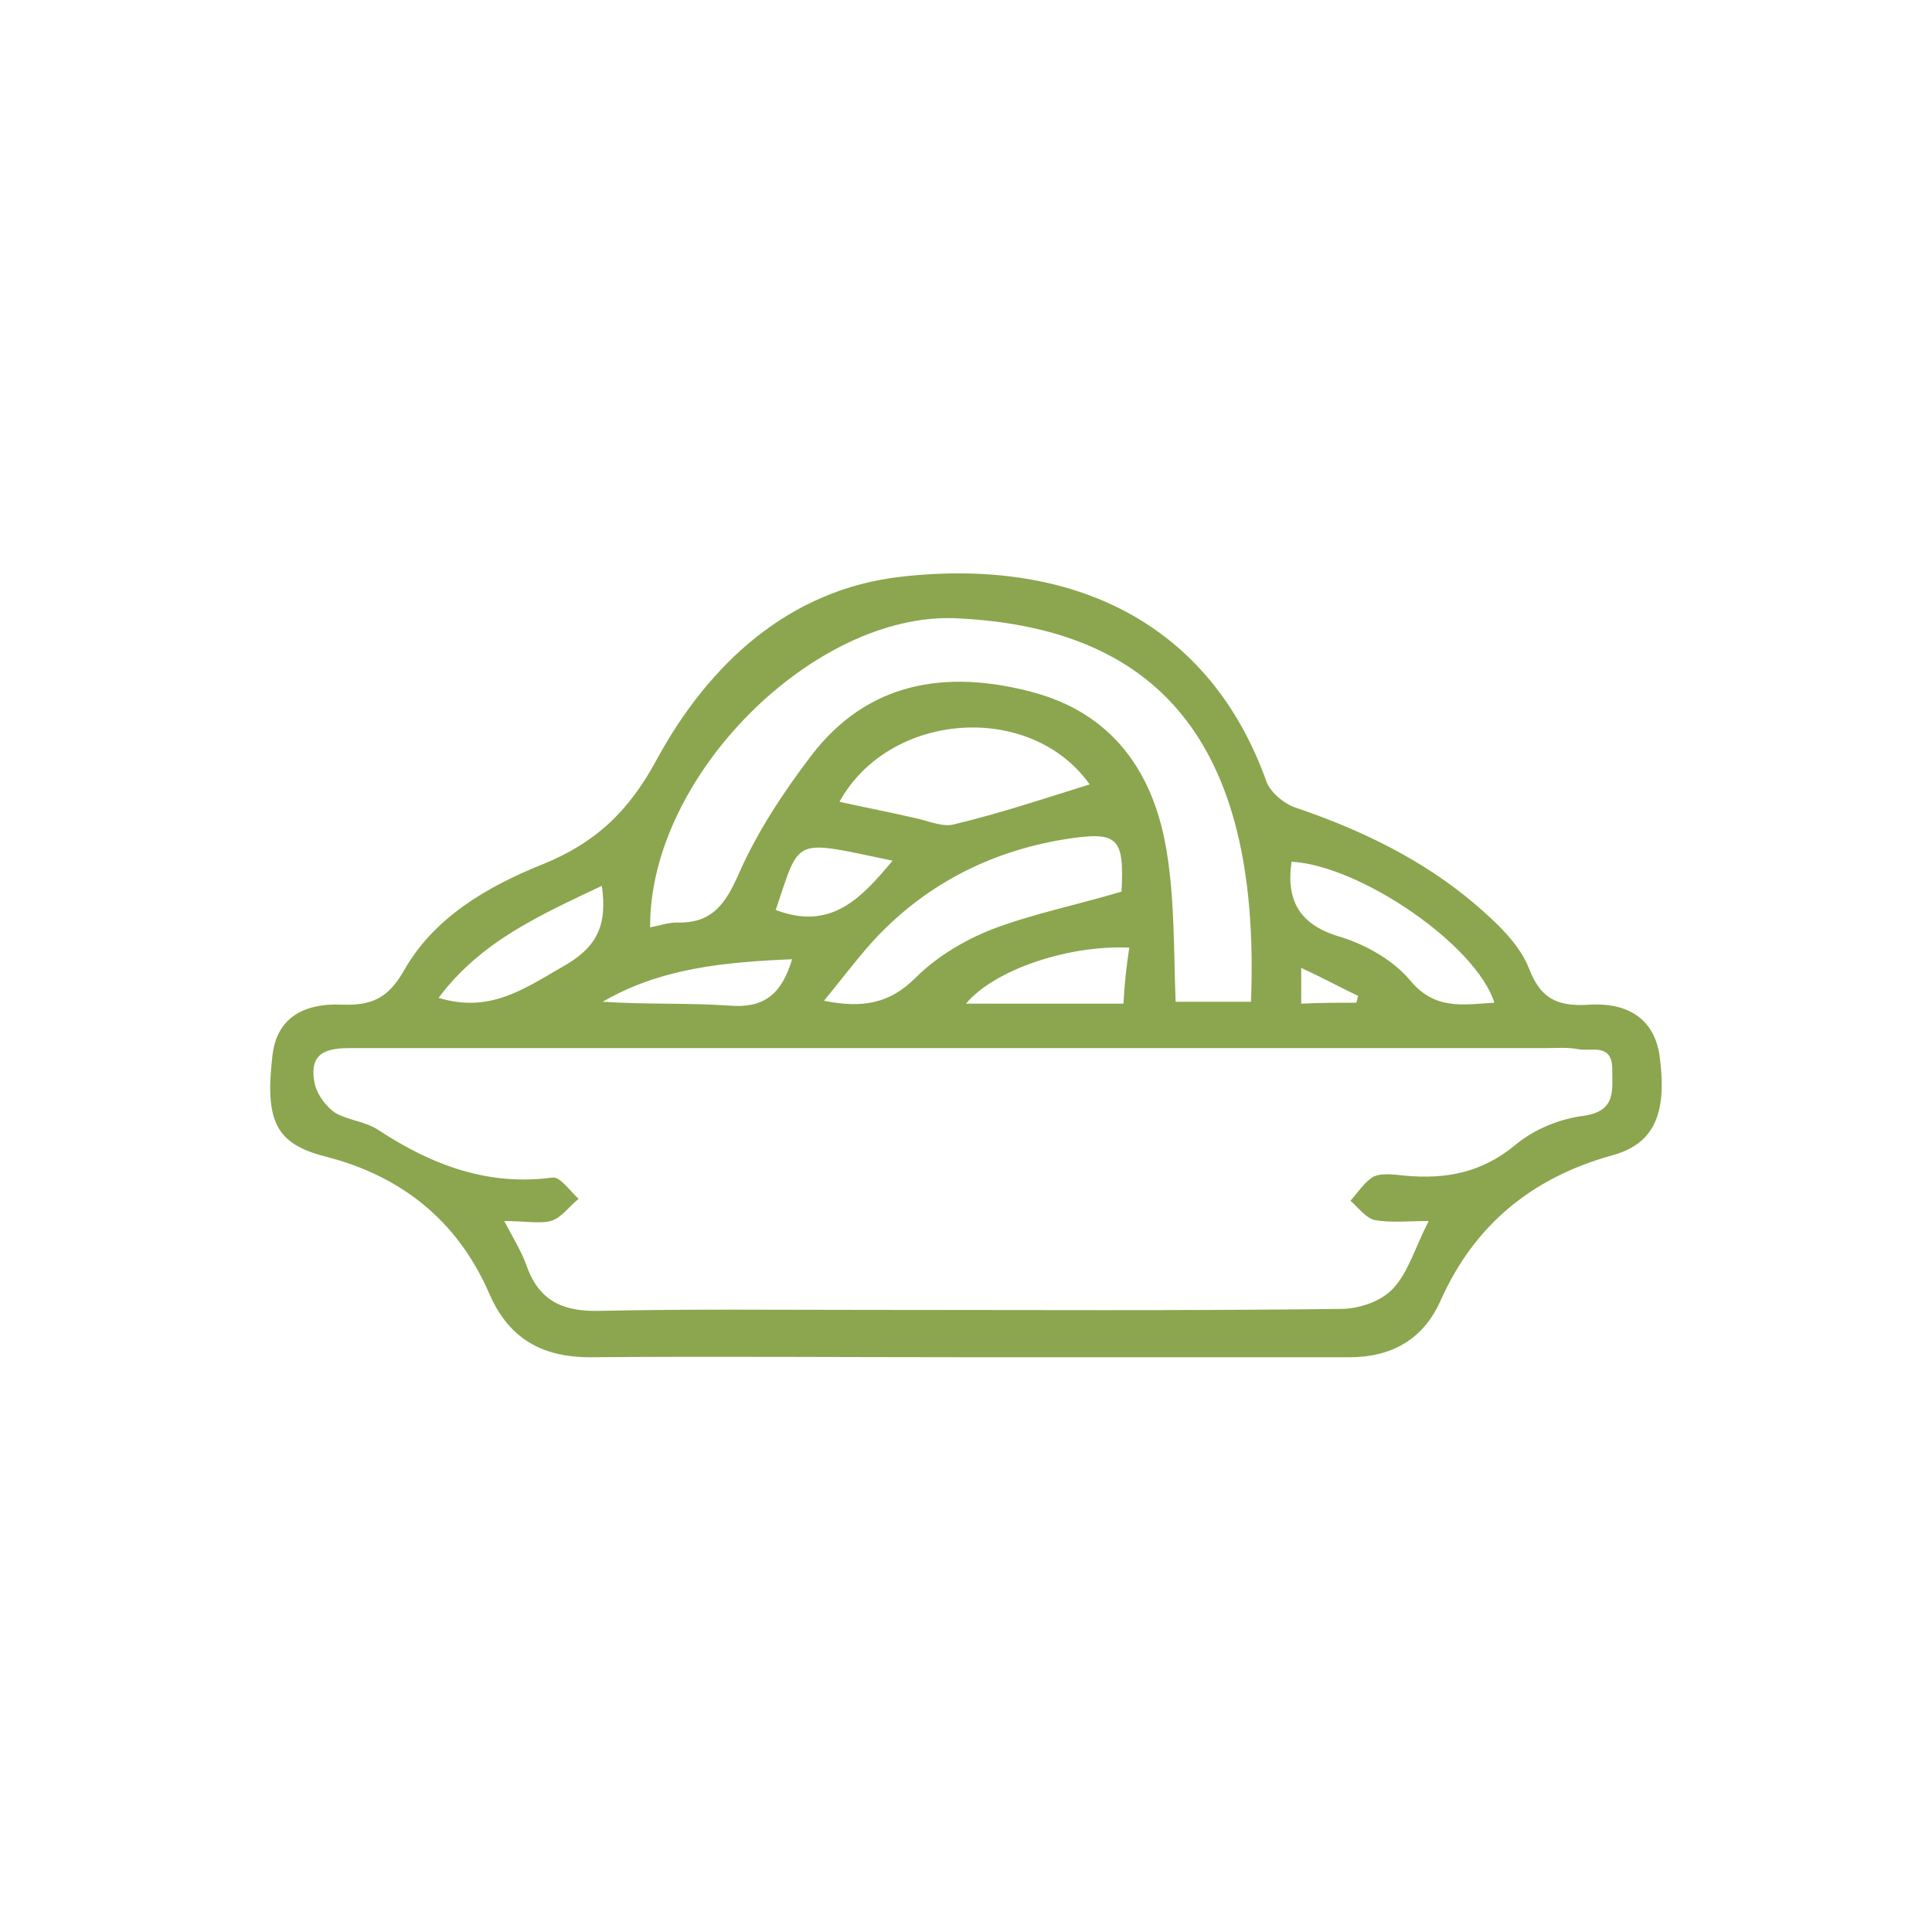 <svg xmlns="http://www.w3.org/2000/svg" xmlns:xlink="http://www.w3.org/1999/xlink" id="Layer_1" x="0px" y="0px" viewBox="0 0 200 200" style="enable-background:new 0 0 200 200;" xml:space="preserve"><style type="text/css">	.st0{fill:#8BA64E;}</style><path class="st0" d="M100.1,140.5c-13,0-26-0.1-39,0c-5.1,0-8.5-2-10.5-6.7c-3.3-7.5-9.1-12.1-17-14.1c-5-1.3-6.2-3.6-5.4-10.4 c0.4-3.6,2.8-5.5,7.3-5.3c3,0.1,4.7-0.7,6.3-3.5c3.1-5.5,8.6-8.7,14.3-11c5.5-2.2,9-5.5,11.9-10.9c5.4-9.9,13.7-17.6,25.3-18.9 c17.7-2,31.9,4.7,37.8,21.2c0.4,1.1,1.8,2.3,3,2.7c6.8,2.3,13.2,5.4,18.6,10c2.2,1.9,4.6,4.1,5.6,6.7c1.3,3.4,3.3,3.9,6.4,3.7 c4.2-0.2,6.6,1.8,7.1,5.3c0.8,5.9-0.5,9.1-4.9,10.3c-8.3,2.3-14.3,7.2-17.8,15.1c-1.8,4-5.1,5.8-9.4,5.8 C126.5,140.5,113.3,140.5,100.1,140.5z M52.2,126.4c1,1.9,1.8,3.2,2.3,4.6c1.3,3.7,3.8,4.8,7.6,4.7c9.2-0.2,18.4-0.1,27.5-0.1 c16.4,0,32.8,0.1,49.2-0.1c1.9,0,4.2-0.8,5.4-2.1c1.6-1.7,2.3-4.3,3.7-7c-2.2,0-3.9,0.2-5.6-0.1c-0.9-0.2-1.7-1.3-2.5-2 c0.8-0.9,1.5-2,2.4-2.5c0.9-0.4,2.2-0.2,3.2-0.1c4.3,0.4,8-0.3,11.5-3.2c1.9-1.6,4.6-2.7,7.1-3c3.3-0.5,2.9-2.6,2.9-4.8 c0-2.8-2.2-1.8-3.6-2.1c-1.1-0.2-2.2-0.1-3.3-0.1c-41.3,0-82.6,0-123.9,0c-3,0-4.1,1-3.5,3.8c0.3,1.1,1.2,2.3,2.1,2.9 c1.4,0.8,3.2,0.9,4.5,1.8c5.5,3.6,11.3,5.8,18,4.9c0.8-0.1,1.8,1.4,2.7,2.2c-1,0.8-1.8,2-2.9,2.3C55.9,126.7,54.3,126.4,52.2,126.4z  M67.3,96c1-0.2,1.9-0.5,2.8-0.5c3.6,0.1,5-1.9,6.4-5.1c1.9-4.3,4.6-8.4,7.5-12.2c5.8-7.6,13.9-8.9,22.7-6.6 c8.5,2.2,12.8,8.4,14.1,16.7c0.8,5,0.7,10.1,0.9,15.4c2.5,0,5.1,0,7.8,0c1.1-27.6-10.3-38.8-30.6-39.7C84.3,63.4,67.2,80.3,67.3,96z  M116.1,92.3c0.3-5.7-0.4-6.3-6-5.4c-7.8,1.3-14.5,4.8-19.8,10.6c-1.7,1.9-3.2,3.9-5,6.1c4,0.8,6.8,0.3,9.5-2.4 c2.2-2.2,5.1-3.9,7.9-5C106.9,94.6,111.4,93.7,116.1,92.3z M112.8,81.2c-6.1-8.6-20.7-7.6-25.9,1.8c2.7,0.6,5.3,1.1,7.9,1.7 c1.4,0.3,2.9,1,4.1,0.6C103.5,84.2,108,82.7,112.8,81.2z M154.7,103.8c-1.9-6-13.9-14.2-21-14.6c-0.6,4.1,0.9,6.6,5.1,7.8 c2.6,0.8,5.4,2.4,7.1,4.4C148.5,104.6,151.4,104,154.7,103.8z M45.4,103.3c5.3,1.6,8.8-0.9,12.8-3.2c3.6-2,4.7-4.3,4.1-8.4 C56,94.7,49.8,97.4,45.4,103.3z M116.9,98.1c-6.3-0.3-14,2.3-16.9,5.8c5.4,0,10.7,0,16.3,0C116.4,101.9,116.6,100.1,116.9,98.1z  M82,99.3c-7,0.3-13.6,0.9-19.6,4.4c4.4,0.3,8.8,0.1,13.1,0.4C79,104.4,80.9,103,82,99.3z M80.3,94.2c5.8,2.2,8.9-1.3,12.1-5.1 C81.9,86.9,82.9,86.6,80.3,94.2z M140.4,103.8c0.1-0.2,0.1-0.5,0.2-0.7c-1.9-0.9-3.7-1.9-5.9-2.9c0,1.5,0,2.5,0,3.7 C136.7,103.8,138.6,103.8,140.4,103.8z"></path></svg>